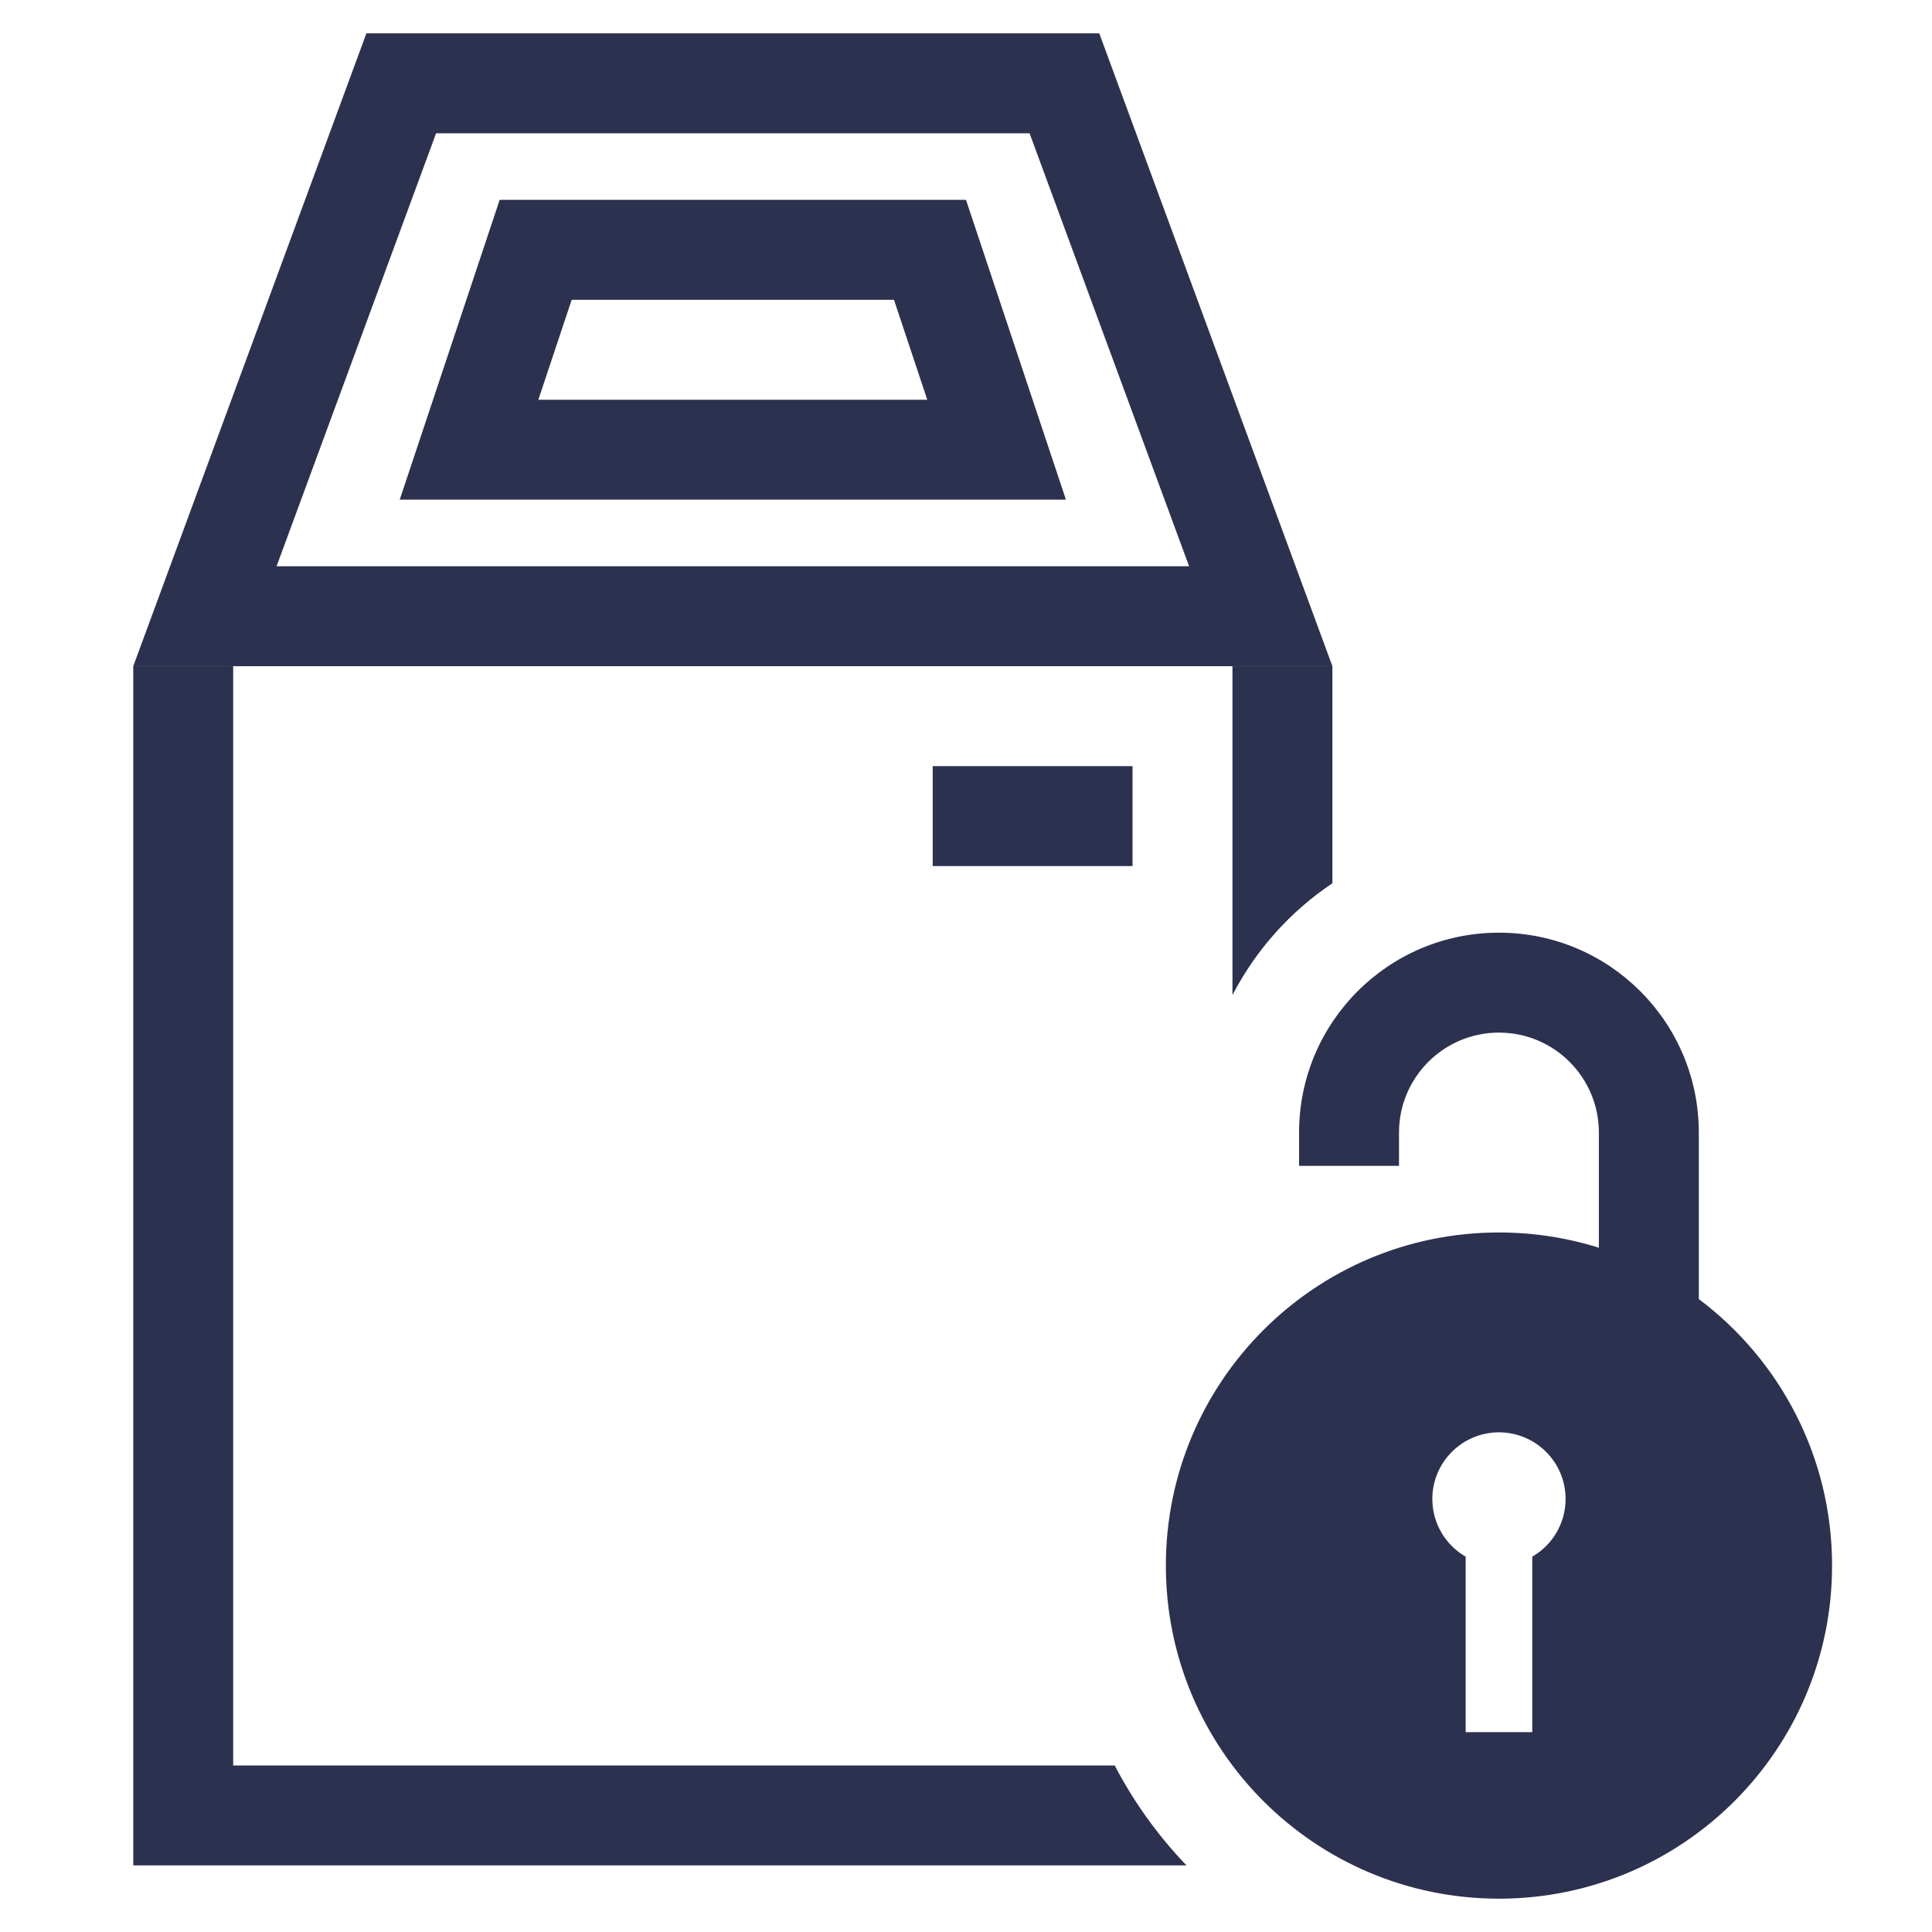<svg width="40" height="40" viewBox="0 0 40 40" fill="none" xmlns="http://www.w3.org/2000/svg">
<path d="M2.759 13.793H4.828V36.552H23.079C23.475 37.312 23.977 38.008 24.565 38.621H2.759V13.793Z" fill="#2C314F"/>
<path d="M27.586 18.287V13.793H25.517V20.602C26.001 19.666 26.716 18.869 27.586 18.287Z" fill="#2C314F"/>
<path fill-rule="evenodd" clip-rule="evenodd" d="M10.345 4.138H20L22.069 10.345H8.276L10.345 4.138ZM11.146 8.276L11.836 6.207H18.509L19.198 8.276H11.146Z" fill="#2C314F"/>
<path fill-rule="evenodd" clip-rule="evenodd" d="M7.586 0.69H22.759L27.586 13.793H2.759L7.586 0.69ZM5.726 11.724L9.029 2.759H21.316L24.619 11.724H5.726Z" fill="#2C314F"/>
<path fill-rule="evenodd" clip-rule="evenodd" d="M33.103 23.448C33.103 22.306 32.177 21.379 31.034 21.379C29.892 21.379 28.965 22.306 28.965 23.448V24.138H26.896V23.448C26.896 21.163 28.749 19.31 31.034 19.31C33.32 19.31 35.172 21.163 35.172 23.448V26.896C36.847 28.154 37.931 30.157 37.931 32.414C37.931 36.223 34.843 39.31 31.034 39.31C27.225 39.31 24.138 36.223 24.138 32.414C24.138 28.605 27.225 25.517 31.034 25.517C31.755 25.517 32.45 25.628 33.103 25.833V23.448ZM31.724 32.229C32.136 31.991 32.414 31.545 32.414 31.034C32.414 30.273 31.796 29.655 31.034 29.655C30.273 29.655 29.655 30.273 29.655 31.034C29.655 31.545 29.932 31.991 30.345 32.229V35.862H31.724V32.229Z" fill="#2C314F"/>
<path d="M19.311 15.862H23.448V17.931H19.311V15.862Z" fill="#2C314F"/>
</svg>
